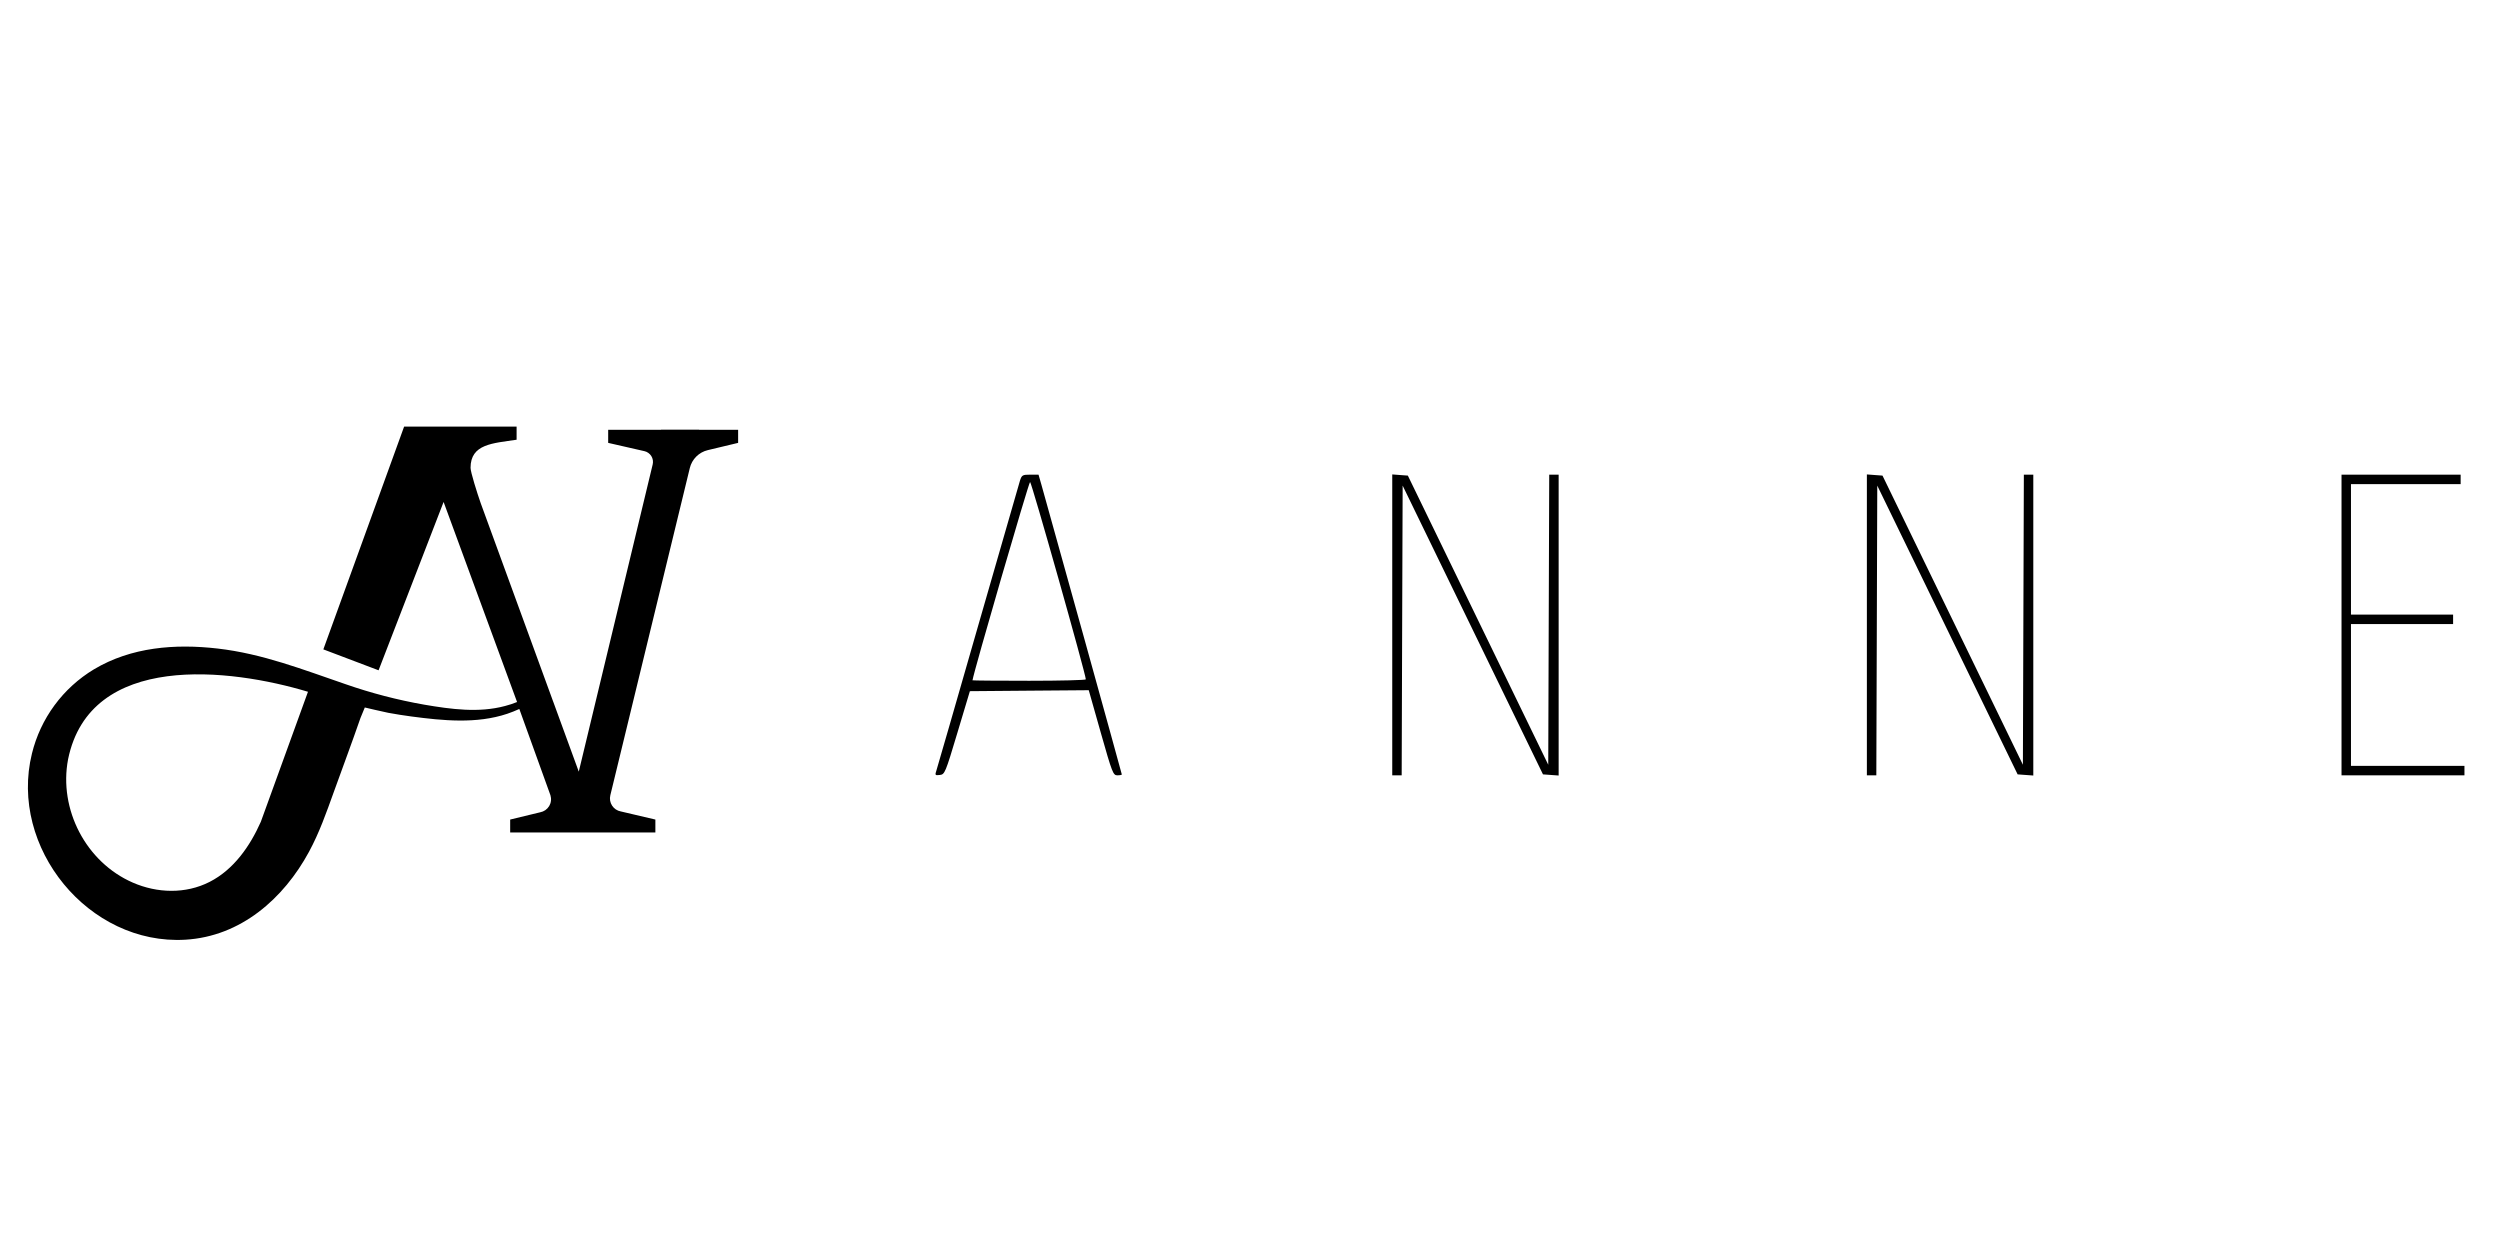 <svg width="100" height="50" viewBox="0 0 100 50" fill="none" xmlns="http://www.w3.org/2000/svg">
<path d="M20.921 28.77L22.018 31.811C22.04 31.883 22.047 31.958 22.038 32.032C22.03 32.107 22.005 32.179 21.967 32.243C21.928 32.307 21.876 32.362 21.815 32.405C21.753 32.448 21.683 32.477 21.61 32.491L20.407 32.782V33.298H26.215V32.782L24.831 32.457C24.76 32.444 24.693 32.417 24.633 32.377C24.573 32.337 24.522 32.285 24.483 32.224C24.444 32.164 24.417 32.096 24.405 32.025C24.393 31.954 24.396 31.881 24.413 31.811L27.592 18.723C27.634 18.548 27.724 18.389 27.851 18.262C27.979 18.135 28.138 18.046 28.313 18.005L29.525 17.715V17.191H27.964L27.965 17.188H26.442L26.441 17.191H24.327V17.715L25.776 18.046C25.833 18.058 25.887 18.083 25.934 18.117C25.982 18.151 26.022 18.194 26.053 18.243C26.084 18.293 26.104 18.348 26.114 18.406C26.123 18.463 26.121 18.522 26.107 18.579L23.151 30.866L22.18 28.207L22.131 28.073L22.128 28.066L22.128 28.067L19.228 20.126C19.085 19.719 18.822 18.882 18.822 18.714C18.822 17.757 19.707 17.733 20.664 17.589V17.063H16.165L12.934 25.974L12.945 25.979L15.143 26.812L17.744 20.078L20.683 28.081C20.526 28.144 20.365 28.198 20.201 28.24C19.146 28.523 18.037 28.368 16.978 28.188C15.904 28 14.848 27.725 13.818 27.366C12.124 26.786 10.499 26.147 8.7 25.941C7.005 25.746 5.253 25.88 3.756 26.774C3.142 27.144 2.606 27.632 2.181 28.21C1.755 28.788 1.449 29.444 1.278 30.141C0.35 33.898 3.544 37.818 7.418 37.588C9.627 37.457 11.344 35.95 12.361 34.07C12.776 33.302 13.048 32.522 13.348 31.691C13.704 30.701 14.074 29.716 14.418 28.722C14.44 28.66 14.592 28.299 14.592 28.299C14.592 28.299 15.368 28.483 15.533 28.513C15.839 28.569 16.147 28.618 16.456 28.659C17.717 28.826 19.064 28.963 20.293 28.55C20.456 28.494 20.616 28.431 20.773 28.359L20.921 28.77ZM10.433 32.872C10.002 33.842 9.353 34.782 8.384 35.276C7.424 35.766 6.286 35.73 5.309 35.303C3.436 34.486 2.342 32.371 2.723 30.372C3.602 26.055 9.214 26.735 12.319 27.671C11.691 29.405 11.062 31.138 10.433 32.872Z" fill="black"/>
<path d="M37.459 30.81C37.498 30.692 38.247 28.095 39.124 25.037C40.001 21.98 40.754 19.367 40.797 19.232C40.87 19.004 40.9 18.986 41.208 18.986H41.541L41.655 19.383C41.916 20.291 44.873 30.947 44.873 30.979C44.873 30.997 44.793 31.013 44.694 31.013C44.525 31.013 44.487 30.914 44.032 29.31L43.55 27.608L41.172 27.627L38.795 27.647L38.296 29.311C37.815 30.918 37.791 30.976 37.593 30.999C37.401 31.021 37.393 31.01 37.459 30.81ZM43.433 27.174C43.422 26.932 41.261 19.279 41.203 19.279C41.153 19.278 38.948 26.872 38.9 27.212C38.899 27.222 39.919 27.231 41.167 27.231C42.415 27.231 43.435 27.205 43.433 27.174ZM55.69 24.995V18.977L56.002 19.001L56.314 19.024L59.122 24.807L61.93 30.59L61.949 24.788L61.969 18.986H62.157H62.346V25.004V31.021L62.033 30.998L61.719 30.975L58.913 25.2L56.106 19.424L56.086 25.219L56.067 31.013H55.878H55.69L55.69 24.995ZM74.675 24.995V18.977L74.987 19.001L75.3 19.024L78.108 24.807L80.916 30.59L80.935 24.788L80.954 18.986H81.143H81.332V25.004V31.021L81.018 30.998L80.705 30.975L77.898 25.2L75.091 19.424L75.072 25.219L75.053 31.013H74.864H74.675V24.995ZM93.661 24.999V18.986H96.044H98.426V19.175V19.364H96.233H94.039V21.974V24.583H96.082H98.124V24.773V24.962H96.082H94.039V27.798V30.635H96.308H98.578V30.824V31.013H96.119H93.661V24.999Z" fill="black"/>
</svg>
